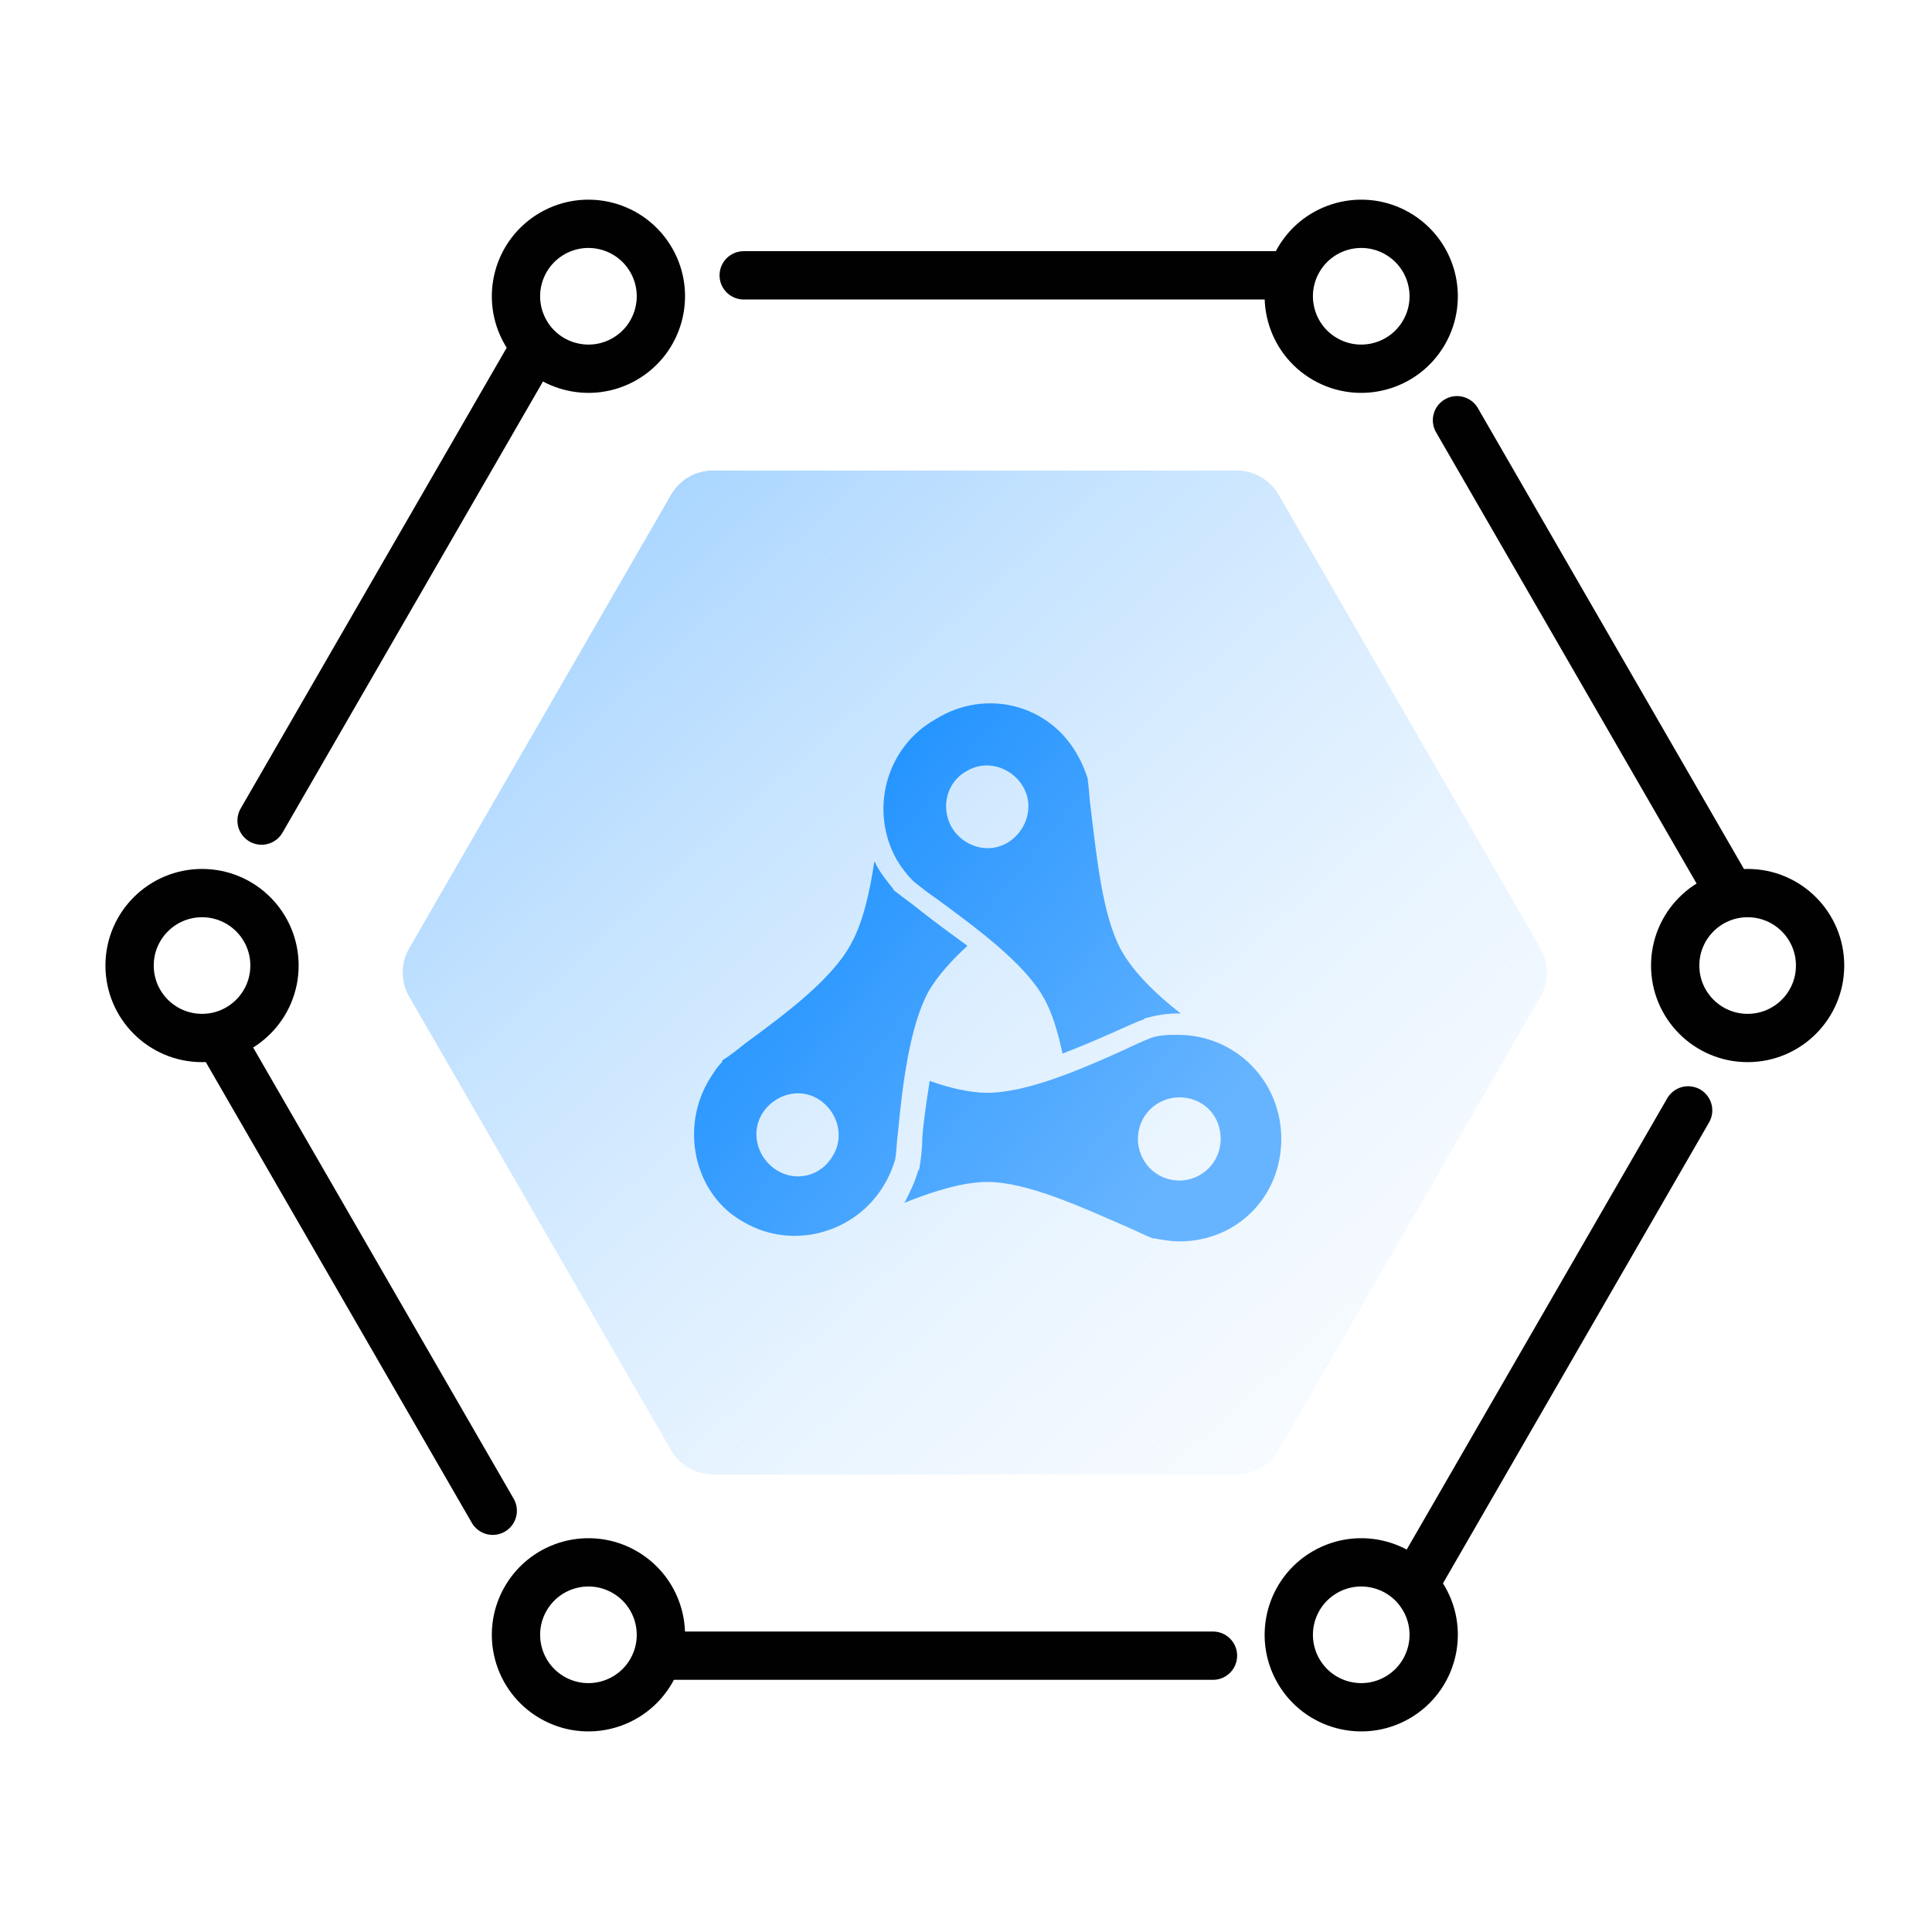 <?xml version="1.0" encoding="UTF-8"?>
<svg width="80px" height="80px" viewBox="0 0 80 80" version="1.1" xmlns="http://www.w3.org/2000/svg" xmlns:xlink="http://www.w3.org/1999/xlink">
    <!-- Generator: Sketch 54.1 (76490) - https://sketchapp.com -->
    <title>编组 14复制 3</title>
    <desc>Created with Sketch.</desc>
    <defs>
        <linearGradient x1="123.517%" y1="-17.749%" x2="8.384%" y2="100%" id="linearGradient-1">
            <stop stop-color="#FFFFFF" stop-opacity="0" offset="0%"></stop>
            <stop stop-color="#9CCFFF" offset="100%"></stop>
        </linearGradient>
        <linearGradient x1="88.206%" y1="78.198%" x2="13.191%" y2="21.753%" id="linearGradient-2">
            <stop stop-color="#66B4FF" offset="0%"></stop>
            <stop stop-color="#1C90FF" offset="100%"></stop>
        </linearGradient>
    </defs>
    <g id="页面1" stroke="none" stroke-width="1" fill="none" fill-rule="evenodd">
        <g id="医疗云" transform="translate(-280, -3106)">
            <rect fill="#FFFFFF" x="0" y="0" width="1680" height="5512"></rect>
            <rect id="矩形复制" stroke="#CCCCCC" x="250.5" y="3051.5" width="379" height="425" rx="4"></rect>
            <g id="编组-10" transform="translate(284, 3112)">
                <g id="编组" transform="translate(36.366, 33.768) rotate(-270) translate(-36.366, -33.768) translate(2.866, -2.232)">
                    <path d="M35,12.577 L53.785,23.423 C54.403,23.78 54.785,24.44 54.785,25.155 L54.785,46.845 C54.785,47.56 54.403,48.22 53.785,48.577 L35,59.423 C34.381,59.78 33.619,59.78 33,59.423 L14.215,48.577 C13.597,48.22 13.215,47.56 13.215,46.845 L13.215,25.155 C13.215,24.44 13.597,23.78 14.215,23.423 L33,12.577 C33.619,12.22 34.381,12.22 35,12.577 Z" id="多边形" fill="url(#linearGradient-1)"></path>
                    <circle id="椭圆形" stroke="#010101" stroke-width="2" cx="33.713" cy="4" r="3"></circle>
                    <circle id="椭圆形备份" stroke="#010101" stroke-width="2" cx="33.713" cy="68" r="3"></circle>
                    <circle id="椭圆形" stroke="#010101" stroke-width="2" transform="translate(61.426, 20) rotate(-300) translate(-61.426, -20) " cx="61.426" cy="20" r="3"></circle>
                    <circle id="椭圆形备份" stroke="#010101" stroke-width="2" transform="translate(6, 52) rotate(-300) translate(-6, -52) " cx="6" cy="52" r="3"></circle>
                    <circle id="椭圆形" stroke="#010101" stroke-width="2" transform="translate(61.426, 52) rotate(-240) translate(-61.426, -52) " cx="61.426" cy="52" r="3"></circle>
                    <circle id="椭圆形备份" stroke="#010101" stroke-width="2" transform="translate(6, 20) rotate(-240) translate(-6, -20) " cx="6" cy="20" r="3"></circle>
                </g>
                <path d="M58.944,53.944 L39.366,65.248 M30.366,63.516 L10.789,52.213 M64.945,24.12 L64.945,47.016 M7.788,43.552 L7.788,20.945 M42.366,4.445 L61.695,15.604 M13.788,14.016 L33.366,2.713" id="形状" stroke="#010101" stroke-width="2" stroke-linecap="round" stroke-linejoin="round" transform="translate(36.367, 33.98) rotate(-270) translate(-36.367, -33.98) "></path>
                <g id="标准管理" transform="translate(23.866, 22.768)" fill="url(#linearGradient-2)">
                    <g id="编组">
                        <path d="M12.194,10.397 C11.521,9.905 10.85,9.413 10.299,8.982 C9.933,8.675 9.566,8.429 9.259,8.183 C9.197,8.121 9.136,8.121 9.136,8.06 C8.89,7.752 8.585,7.383 8.4,7.014 C8.4,6.952 8.339,6.952 8.339,6.891 C8.154,8.183 7.85,9.478 7.36,10.339 C6.566,11.815 4.545,13.295 2.957,14.464 C2.652,14.71 2.345,14.956 2.04,15.141 L2.04,15.202 C1.794,15.448 1.612,15.756 1.428,16.063 C0.265,18.155 1,20.804 2.957,21.85 C4.976,23.019 7.606,22.28 8.77,20.25 C8.954,19.942 9.077,19.635 9.197,19.266 C9.259,18.958 9.259,18.527 9.32,18.097 C9.505,16.125 9.81,13.664 10.604,12.249 C10.97,11.631 11.521,11.013 12.194,10.397 Z M6.628,19.078 C6.139,19.939 5.099,20.186 4.302,19.693 C3.508,19.201 3.2,18.155 3.689,17.355 C4.179,16.556 5.219,16.248 6.013,16.74 C6.81,17.229 7.117,18.278 6.628,19.078 Z M9.953,7.72 C10.258,7.966 10.565,8.212 10.932,8.458 C12.522,9.627 14.541,11.106 15.335,12.521 C15.701,13.137 15.947,13.998 16.129,14.859 C16.873,14.572 17.605,14.265 18.332,13.937 C18.76,13.752 19.126,13.567 19.495,13.444 C19.557,13.383 19.557,13.383 19.618,13.383 C20.046,13.26 20.474,13.198 20.904,13.198 L21.027,13.198 C19.987,12.398 19.07,11.476 18.581,10.614 C17.784,9.199 17.541,6.674 17.298,4.705 C17.236,4.274 17.236,3.905 17.175,3.536 L17.175,3.475 C17.052,3.105 16.929,2.798 16.747,2.49 C15.584,0.398 12.953,-0.281 10.873,1.014 C8.793,2.183 8.119,4.831 9.282,6.861 C9.47,7.172 9.695,7.459 9.953,7.72 L9.953,7.72 Z M12.156,3.164 C12.953,2.672 13.993,2.979 14.482,3.779 C14.972,4.579 14.667,5.625 13.87,6.117 C13.076,6.609 12.036,6.302 11.547,5.502 C11.055,4.641 11.359,3.595 12.156,3.164 L12.156,3.164 Z M20.904,14.083 C20.538,14.083 20.169,14.083 19.803,14.206 C19.431,14.355 19.062,14.52 18.701,14.698 C16.929,15.498 14.664,16.482 13.015,16.482 C12.341,16.482 11.485,16.298 10.63,15.99 C10.507,16.79 10.384,17.59 10.325,18.328 C10.325,18.82 10.264,19.251 10.202,19.62 C10.202,19.682 10.141,19.682 10.141,19.743 C10.018,20.174 9.836,20.543 9.651,20.912 C9.651,20.974 9.59,20.974 9.59,21.035 C10.814,20.543 12.036,20.174 13.015,20.174 C14.667,20.174 16.932,21.22 18.766,22.02 C19.193,22.204 19.56,22.389 19.867,22.512 L19.929,22.512 C20.295,22.573 20.603,22.635 20.969,22.635 C23.354,22.635 25.19,20.789 25.19,18.387 C25.188,15.99 23.292,14.083 20.904,14.083 L20.904,14.083 Z M20.966,20.115 C19.987,20.115 19.252,19.315 19.252,18.393 C19.252,17.408 20.049,16.67 20.966,16.67 C21.944,16.67 22.68,17.408 22.68,18.393 C22.68,19.377 21.883,20.115 20.966,20.115 Z" id="形状"></path>
                    </g>
                </g>
            </g>
        </g>
    </g>
</svg>